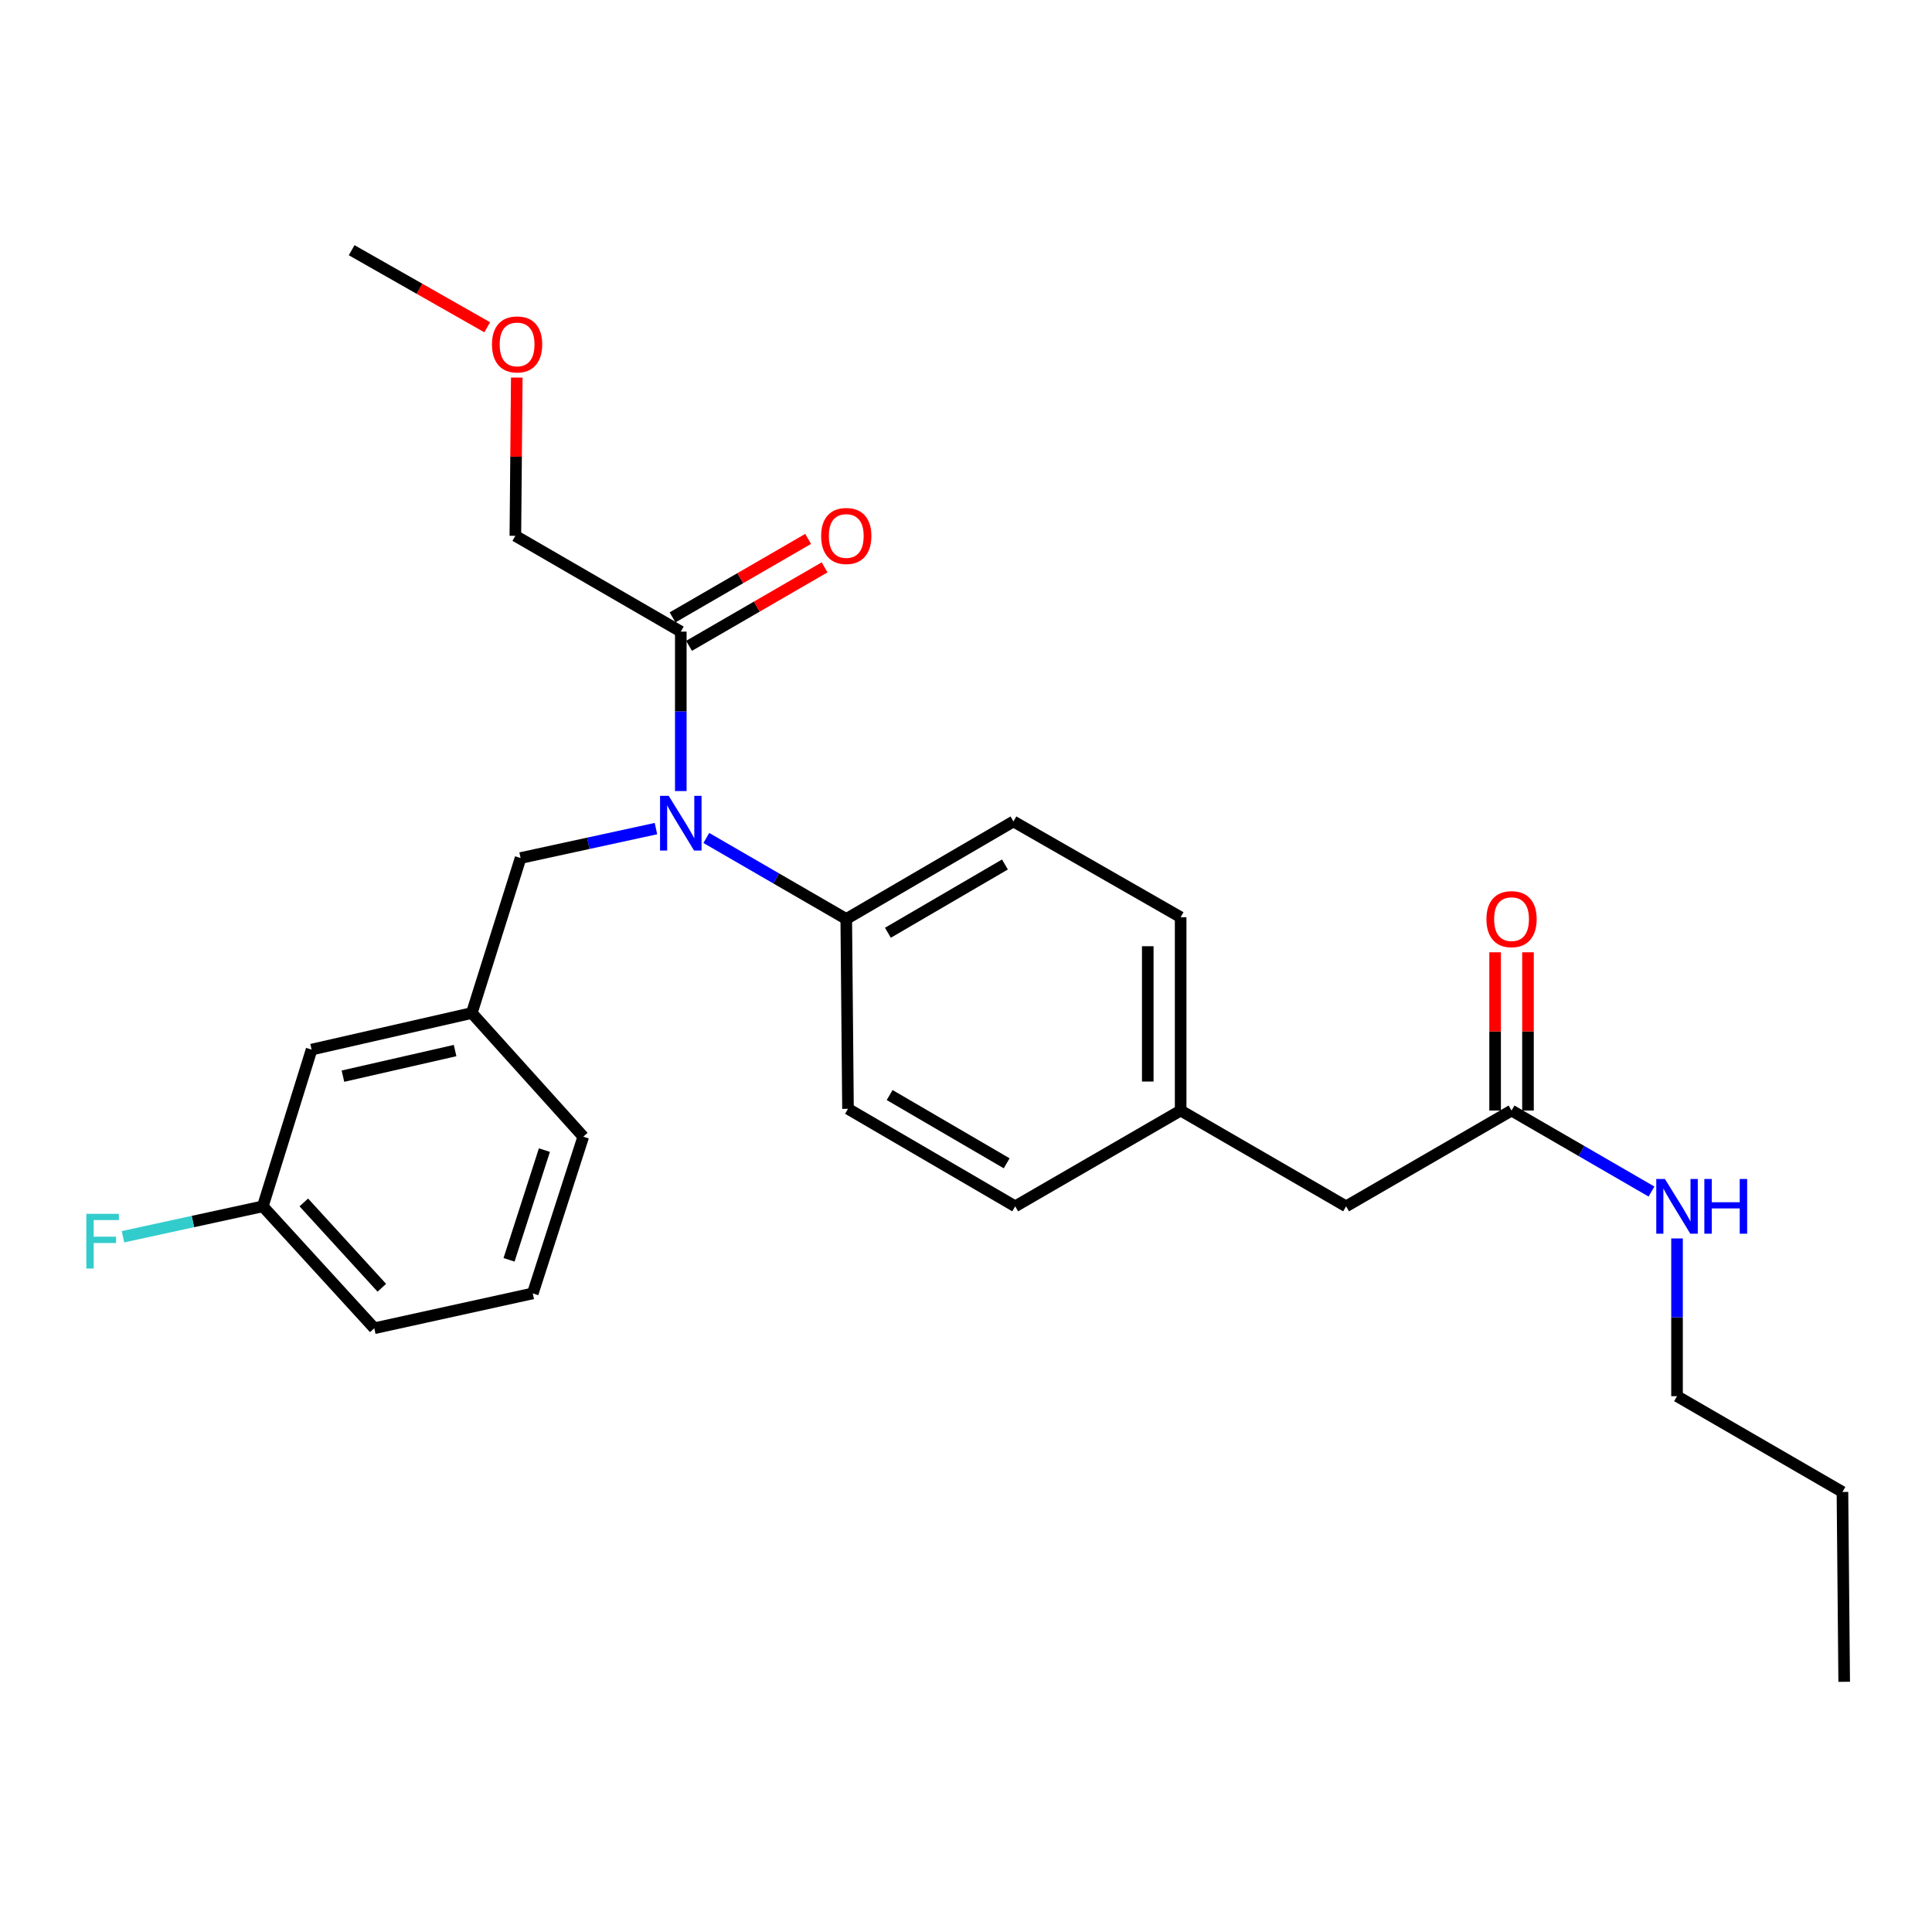 <?xml version='1.0' encoding='iso-8859-1'?>
<svg version='1.1' baseProfile='full'
              xmlns='http://www.w3.org/2000/svg'
                      xmlns:rdkit='http://www.rdkit.org/xml'
                      xmlns:xlink='http://www.w3.org/1999/xlink'
                  xml:space='preserve'
width='1000px' height='1000px' viewBox='0 0 1000 1000'>
<!-- END OF HEADER -->
<rect style='opacity:1.0;fill:#FFFFFF;stroke:none' width='1000' height='1000' x='0' y='0'> </rect>
<path class='bond-0' d='M 868.025,722.66 L 868.025,681.836' style='fill:none;fill-rule:evenodd;stroke:#000000;stroke-width:6px;stroke-linecap:butt;stroke-linejoin:miter;stroke-opacity:1' />
<path class='bond-0' d='M 868.025,681.836 L 868.025,641.013' style='fill:none;fill-rule:evenodd;stroke:#0000FF;stroke-width:6px;stroke-linecap:butt;stroke-linejoin:miter;stroke-opacity:1' />
<path class='bond-1' d='M 868.025,722.66 L 953.647,772.241' style='fill:none;fill-rule:evenodd;stroke:#000000;stroke-width:6px;stroke-linecap:butt;stroke-linejoin:miter;stroke-opacity:1' />
<path class='bond-2' d='M 782.374,574.816 L 818.592,595.781' style='fill:none;fill-rule:evenodd;stroke:#000000;stroke-width:6px;stroke-linecap:butt;stroke-linejoin:miter;stroke-opacity:1' />
<path class='bond-2' d='M 818.592,595.781 L 854.811,616.747' style='fill:none;fill-rule:evenodd;stroke:#0000FF;stroke-width:6px;stroke-linecap:butt;stroke-linejoin:miter;stroke-opacity:1' />
<path class='bond-3' d='M 790.883,574.816 L 790.883,533.859' style='fill:none;fill-rule:evenodd;stroke:#000000;stroke-width:6px;stroke-linecap:butt;stroke-linejoin:miter;stroke-opacity:1' />
<path class='bond-3' d='M 790.883,533.859 L 790.883,492.902' style='fill:none;fill-rule:evenodd;stroke:#FF0000;stroke-width:6px;stroke-linecap:butt;stroke-linejoin:miter;stroke-opacity:1' />
<path class='bond-3' d='M 773.865,574.816 L 773.865,533.859' style='fill:none;fill-rule:evenodd;stroke:#000000;stroke-width:6px;stroke-linecap:butt;stroke-linejoin:miter;stroke-opacity:1' />
<path class='bond-3' d='M 773.865,533.859 L 773.865,492.902' style='fill:none;fill-rule:evenodd;stroke:#FF0000;stroke-width:6px;stroke-linecap:butt;stroke-linejoin:miter;stroke-opacity:1' />
<path class='bond-4' d='M 782.374,574.816 L 696.733,624.396' style='fill:none;fill-rule:evenodd;stroke:#000000;stroke-width:6px;stroke-linecap:butt;stroke-linejoin:miter;stroke-opacity:1' />
<path class='bond-5' d='M 953.647,772.241 L 954.545,870.495' style='fill:none;fill-rule:evenodd;stroke:#000000;stroke-width:6px;stroke-linecap:butt;stroke-linejoin:miter;stroke-opacity:1' />
<path class='bond-6' d='M 266.749,277.34 L 267.12,236.383' style='fill:none;fill-rule:evenodd;stroke:#000000;stroke-width:6px;stroke-linecap:butt;stroke-linejoin:miter;stroke-opacity:1' />
<path class='bond-6' d='M 267.12,236.383 L 267.491,195.427' style='fill:none;fill-rule:evenodd;stroke:#FF0000;stroke-width:6px;stroke-linecap:butt;stroke-linejoin:miter;stroke-opacity:1' />
<path class='bond-7' d='M 266.749,277.34 L 352.38,326.921' style='fill:none;fill-rule:evenodd;stroke:#000000;stroke-width:6px;stroke-linecap:butt;stroke-linejoin:miter;stroke-opacity:1' />
<path class='bond-8' d='M 339.519,428.879 L 304.486,436.496' style='fill:none;fill-rule:evenodd;stroke:#0000FF;stroke-width:6px;stroke-linecap:butt;stroke-linejoin:miter;stroke-opacity:1' />
<path class='bond-8' d='M 304.486,436.496 L 269.453,444.113' style='fill:none;fill-rule:evenodd;stroke:#000000;stroke-width:6px;stroke-linecap:butt;stroke-linejoin:miter;stroke-opacity:1' />
<path class='bond-9' d='M 352.38,409.444 L 352.38,368.182' style='fill:none;fill-rule:evenodd;stroke:#0000FF;stroke-width:6px;stroke-linecap:butt;stroke-linejoin:miter;stroke-opacity:1' />
<path class='bond-9' d='M 352.38,368.182 L 352.38,326.921' style='fill:none;fill-rule:evenodd;stroke:#000000;stroke-width:6px;stroke-linecap:butt;stroke-linejoin:miter;stroke-opacity:1' />
<path class='bond-10' d='M 365.594,433.733 L 401.808,454.698' style='fill:none;fill-rule:evenodd;stroke:#0000FF;stroke-width:6px;stroke-linecap:butt;stroke-linejoin:miter;stroke-opacity:1' />
<path class='bond-10' d='M 401.808,454.698 L 438.022,475.663' style='fill:none;fill-rule:evenodd;stroke:#000000;stroke-width:6px;stroke-linecap:butt;stroke-linejoin:miter;stroke-opacity:1' />
<path class='bond-11' d='M 356.644,334.285 L 391.728,313.974' style='fill:none;fill-rule:evenodd;stroke:#000000;stroke-width:6px;stroke-linecap:butt;stroke-linejoin:miter;stroke-opacity:1' />
<path class='bond-11' d='M 391.728,313.974 L 426.811,293.663' style='fill:none;fill-rule:evenodd;stroke:#FF0000;stroke-width:6px;stroke-linecap:butt;stroke-linejoin:miter;stroke-opacity:1' />
<path class='bond-11' d='M 348.117,319.557 L 383.201,299.246' style='fill:none;fill-rule:evenodd;stroke:#000000;stroke-width:6px;stroke-linecap:butt;stroke-linejoin:miter;stroke-opacity:1' />
<path class='bond-11' d='M 383.201,299.246 L 418.284,278.934' style='fill:none;fill-rule:evenodd;stroke:#FF0000;stroke-width:6px;stroke-linecap:butt;stroke-linejoin:miter;stroke-opacity:1' />
<path class='bond-12' d='M 252.184,169.397 L 217.1,149.451' style='fill:none;fill-rule:evenodd;stroke:#FF0000;stroke-width:6px;stroke-linecap:butt;stroke-linejoin:miter;stroke-opacity:1' />
<path class='bond-12' d='M 217.1,149.451 L 182.015,129.505' style='fill:none;fill-rule:evenodd;stroke:#000000;stroke-width:6px;stroke-linecap:butt;stroke-linejoin:miter;stroke-opacity:1' />
<path class='bond-13' d='M 161.281,543.265 L 244.208,524.337' style='fill:none;fill-rule:evenodd;stroke:#000000;stroke-width:6px;stroke-linecap:butt;stroke-linejoin:miter;stroke-opacity:1' />
<path class='bond-13' d='M 177.507,557.018 L 235.556,543.768' style='fill:none;fill-rule:evenodd;stroke:#000000;stroke-width:6px;stroke-linecap:butt;stroke-linejoin:miter;stroke-opacity:1' />
<path class='bond-14' d='M 161.281,543.265 L 136.036,624.396' style='fill:none;fill-rule:evenodd;stroke:#000000;stroke-width:6px;stroke-linecap:butt;stroke-linejoin:miter;stroke-opacity:1' />
<path class='bond-15' d='M 269.453,444.113 L 244.208,524.337' style='fill:none;fill-rule:evenodd;stroke:#000000;stroke-width:6px;stroke-linecap:butt;stroke-linejoin:miter;stroke-opacity:1' />
<path class='bond-16' d='M 136.036,624.396 L 99.843,632.266' style='fill:none;fill-rule:evenodd;stroke:#000000;stroke-width:6px;stroke-linecap:butt;stroke-linejoin:miter;stroke-opacity:1' />
<path class='bond-16' d='M 99.843,632.266 L 63.65,640.135' style='fill:none;fill-rule:evenodd;stroke:#33CCCC;stroke-width:6px;stroke-linecap:butt;stroke-linejoin:miter;stroke-opacity:1' />
<path class='bond-17' d='M 136.036,624.396 L 193.729,687.498' style='fill:none;fill-rule:evenodd;stroke:#000000;stroke-width:6px;stroke-linecap:butt;stroke-linejoin:miter;stroke-opacity:1' />
<path class='bond-17' d='M 157.25,622.378 L 197.636,666.549' style='fill:none;fill-rule:evenodd;stroke:#000000;stroke-width:6px;stroke-linecap:butt;stroke-linejoin:miter;stroke-opacity:1' />
<path class='bond-18' d='M 438.022,475.663 L 524.561,425.184' style='fill:none;fill-rule:evenodd;stroke:#000000;stroke-width:6px;stroke-linecap:butt;stroke-linejoin:miter;stroke-opacity:1' />
<path class='bond-18' d='M 459.578,482.792 L 520.155,447.457' style='fill:none;fill-rule:evenodd;stroke:#000000;stroke-width:6px;stroke-linecap:butt;stroke-linejoin:miter;stroke-opacity:1' />
<path class='bond-19' d='M 438.022,475.663 L 438.92,573.917' style='fill:none;fill-rule:evenodd;stroke:#000000;stroke-width:6px;stroke-linecap:butt;stroke-linejoin:miter;stroke-opacity:1' />
<path class='bond-20' d='M 524.561,425.184 L 611.101,474.756' style='fill:none;fill-rule:evenodd;stroke:#000000;stroke-width:6px;stroke-linecap:butt;stroke-linejoin:miter;stroke-opacity:1' />
<path class='bond-21' d='M 438.92,573.917 L 525.46,624.396' style='fill:none;fill-rule:evenodd;stroke:#000000;stroke-width:6px;stroke-linecap:butt;stroke-linejoin:miter;stroke-opacity:1' />
<path class='bond-21' d='M 460.476,566.789 L 521.053,602.124' style='fill:none;fill-rule:evenodd;stroke:#000000;stroke-width:6px;stroke-linecap:butt;stroke-linejoin:miter;stroke-opacity:1' />
<path class='bond-22' d='M 696.733,624.396 L 611.101,574.816' style='fill:none;fill-rule:evenodd;stroke:#000000;stroke-width:6px;stroke-linecap:butt;stroke-linejoin:miter;stroke-opacity:1' />
<path class='bond-23' d='M 611.101,574.816 L 525.46,624.396' style='fill:none;fill-rule:evenodd;stroke:#000000;stroke-width:6px;stroke-linecap:butt;stroke-linejoin:miter;stroke-opacity:1' />
<path class='bond-24' d='M 611.101,574.816 L 611.101,474.756' style='fill:none;fill-rule:evenodd;stroke:#000000;stroke-width:6px;stroke-linecap:butt;stroke-linejoin:miter;stroke-opacity:1' />
<path class='bond-24' d='M 594.082,559.807 L 594.082,489.765' style='fill:none;fill-rule:evenodd;stroke:#000000;stroke-width:6px;stroke-linecap:butt;stroke-linejoin:miter;stroke-opacity:1' />
<path class='bond-25' d='M 244.208,524.337 L 301.901,588.345' style='fill:none;fill-rule:evenodd;stroke:#000000;stroke-width:6px;stroke-linecap:butt;stroke-linejoin:miter;stroke-opacity:1' />
<path class='bond-26' d='M 275.759,669.467 L 301.901,588.345' style='fill:none;fill-rule:evenodd;stroke:#000000;stroke-width:6px;stroke-linecap:butt;stroke-linejoin:miter;stroke-opacity:1' />
<path class='bond-26' d='M 263.482,652.079 L 281.782,595.294' style='fill:none;fill-rule:evenodd;stroke:#000000;stroke-width:6px;stroke-linecap:butt;stroke-linejoin:miter;stroke-opacity:1' />
<path class='bond-27' d='M 275.759,669.467 L 193.729,687.498' style='fill:none;fill-rule:evenodd;stroke:#000000;stroke-width:6px;stroke-linecap:butt;stroke-linejoin:miter;stroke-opacity:1' />
<path  class='atom-2' d='M 861.765 610.236
L 871.045 625.236
Q 871.965 626.716, 873.445 629.396
Q 874.925 632.076, 875.005 632.236
L 875.005 610.236
L 878.765 610.236
L 878.765 638.556
L 874.885 638.556
L 864.925 622.156
Q 863.765 620.236, 862.525 618.036
Q 861.325 615.836, 860.965 615.156
L 860.965 638.556
L 857.285 638.556
L 857.285 610.236
L 861.765 610.236
' fill='#0000FF'/>
<path  class='atom-2' d='M 882.165 610.236
L 886.005 610.236
L 886.005 622.276
L 900.485 622.276
L 900.485 610.236
L 904.325 610.236
L 904.325 638.556
L 900.485 638.556
L 900.485 625.476
L 886.005 625.476
L 886.005 638.556
L 882.165 638.556
L 882.165 610.236
' fill='#0000FF'/>
<path  class='atom-3' d='M 769.374 475.743
Q 769.374 468.943, 772.734 465.143
Q 776.094 461.343, 782.374 461.343
Q 788.654 461.343, 792.014 465.143
Q 795.374 468.943, 795.374 475.743
Q 795.374 482.623, 791.974 486.543
Q 788.574 490.423, 782.374 490.423
Q 776.134 490.423, 772.734 486.543
Q 769.374 482.663, 769.374 475.743
M 782.374 487.223
Q 786.694 487.223, 789.014 484.343
Q 791.374 481.423, 791.374 475.743
Q 791.374 470.183, 789.014 467.383
Q 786.694 464.543, 782.374 464.543
Q 778.054 464.543, 775.694 467.343
Q 773.374 470.143, 773.374 475.743
Q 773.374 481.463, 775.694 484.343
Q 778.054 487.223, 782.374 487.223
' fill='#FF0000'/>
<path  class='atom-6' d='M 346.12 411.923
L 355.4 426.923
Q 356.32 428.403, 357.8 431.083
Q 359.28 433.763, 359.36 433.923
L 359.36 411.923
L 363.12 411.923
L 363.12 440.243
L 359.24 440.243
L 349.28 423.843
Q 348.12 421.923, 346.88 419.723
Q 345.68 417.523, 345.32 416.843
L 345.32 440.243
L 341.64 440.243
L 341.64 411.923
L 346.12 411.923
' fill='#0000FF'/>
<path  class='atom-8' d='M 425.022 277.42
Q 425.022 270.62, 428.382 266.82
Q 431.742 263.02, 438.022 263.02
Q 444.302 263.02, 447.662 266.82
Q 451.022 270.62, 451.022 277.42
Q 451.022 284.3, 447.622 288.22
Q 444.222 292.1, 438.022 292.1
Q 431.782 292.1, 428.382 288.22
Q 425.022 284.34, 425.022 277.42
M 438.022 288.9
Q 442.342 288.9, 444.662 286.02
Q 447.022 283.1, 447.022 277.42
Q 447.022 271.86, 444.662 269.06
Q 442.342 266.22, 438.022 266.22
Q 433.702 266.22, 431.342 269.02
Q 429.022 271.82, 429.022 277.42
Q 429.022 283.14, 431.342 286.02
Q 433.702 288.9, 438.022 288.9
' fill='#FF0000'/>
<path  class='atom-9' d='M 254.647 178.268
Q 254.647 171.468, 258.007 167.668
Q 261.367 163.868, 267.647 163.868
Q 273.927 163.868, 277.287 167.668
Q 280.647 171.468, 280.647 178.268
Q 280.647 185.148, 277.247 189.068
Q 273.847 192.948, 267.647 192.948
Q 261.407 192.948, 258.007 189.068
Q 254.647 185.188, 254.647 178.268
M 267.647 189.748
Q 271.967 189.748, 274.287 186.868
Q 276.647 183.948, 276.647 178.268
Q 276.647 172.708, 274.287 169.908
Q 271.967 167.068, 267.647 167.068
Q 263.327 167.068, 260.967 169.868
Q 258.647 172.668, 258.647 178.268
Q 258.647 183.988, 260.967 186.868
Q 263.327 189.748, 267.647 189.748
' fill='#FF0000'/>
<path  class='atom-22' d='M 44.689 628.267
L 61.529 628.267
L 61.529 631.507
L 48.489 631.507
L 48.489 640.107
L 60.089 640.107
L 60.089 643.387
L 48.489 643.387
L 48.489 656.587
L 44.689 656.587
L 44.689 628.267
' fill='#33CCCC'/>
</svg>

